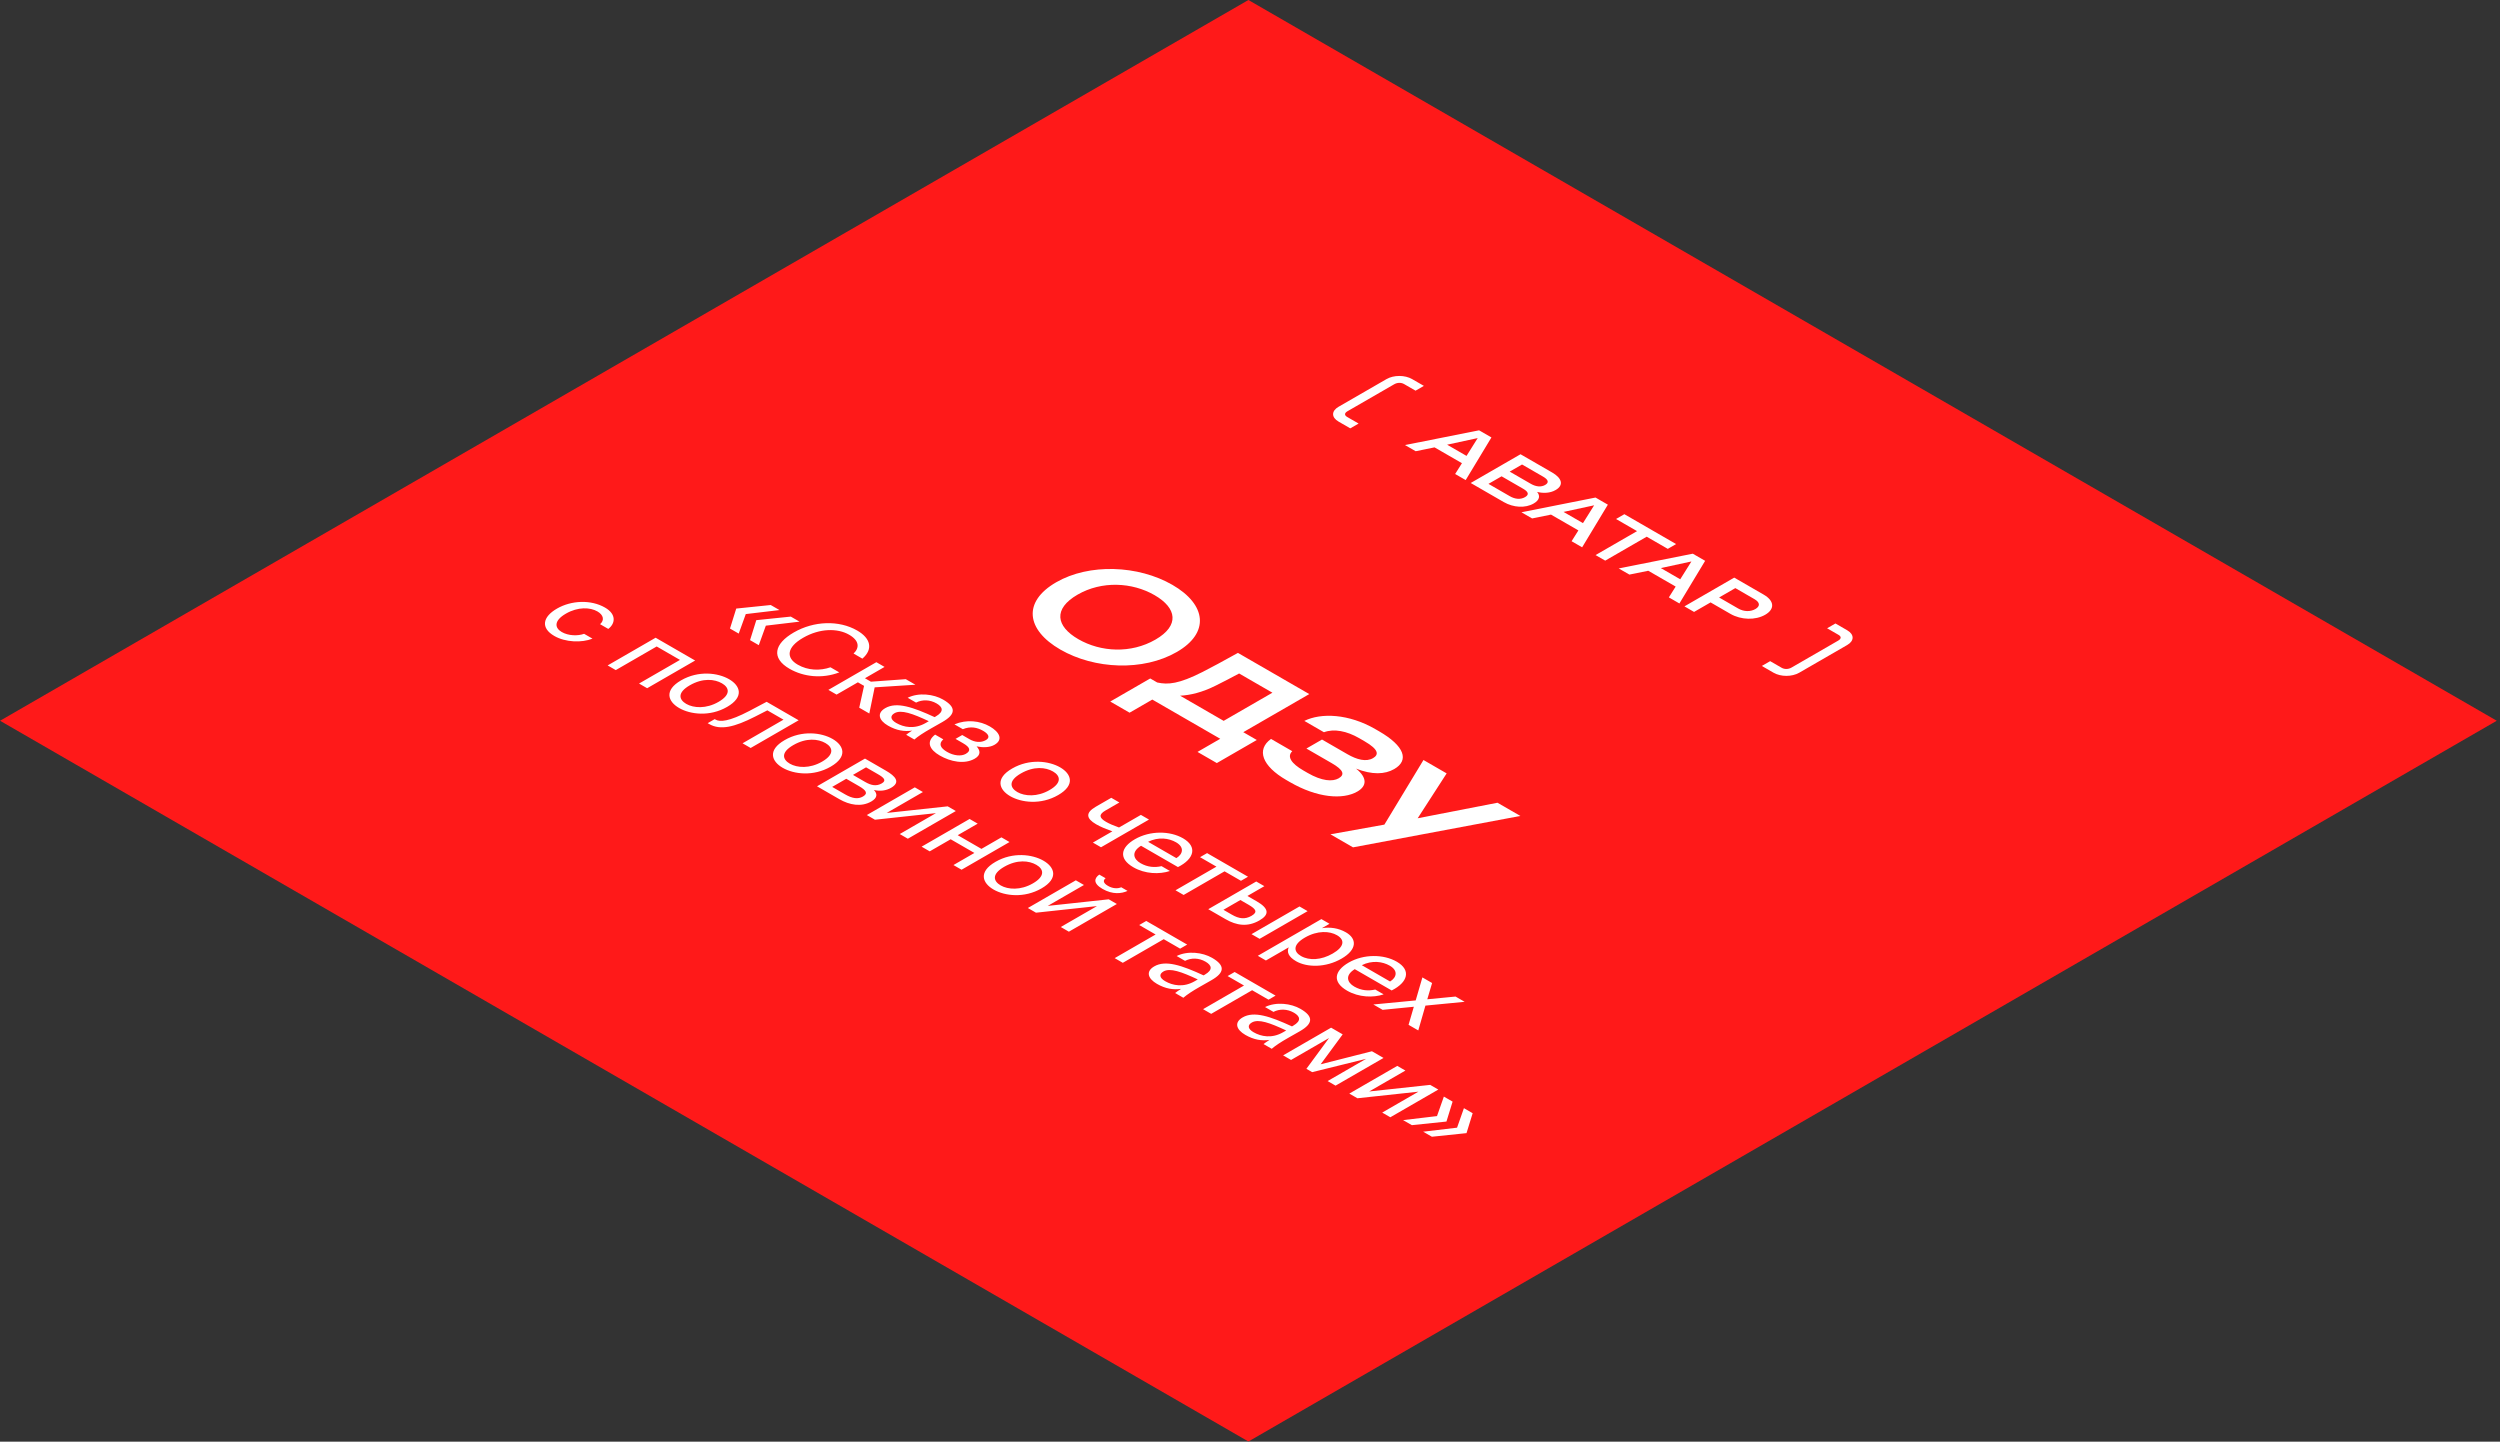 <?xml version="1.0" encoding="UTF-8"?>
<svg xmlns="http://www.w3.org/2000/svg" width="437" height="252" viewBox="0 0 437 252" fill="none">
  <rect x="0" y="0" width="437" height="252" fill="#333333" stroke="none"/>
  <rect width="251.976" height="251.976" transform="matrix(0.866 0.5 -0.866 0.5 218.221 0)" fill="#FF1919"></rect>
  <path d="M233.98 73.694C232.707 72.959 232.707 71.839 233.98 71.105L242.358 66.268C243.631 65.533 245.571 65.533 246.844 66.268L248.894 67.451L247.439 68.291L245.438 67.136C244.941 66.849 244.274 66.842 243.704 67.171L235.544 71.881C234.974 72.21 234.987 72.595 235.484 72.882L237.484 74.037L236.029 74.877L233.98 73.694ZM245.594 77.795L258.543 75.219L260.701 76.465L256.203 83.92L254.36 82.856L255.548 80.966L250.759 78.201L247.461 78.873L245.594 77.795ZM252.954 77.732L256.349 79.692L258.301 76.577L252.954 77.732ZM257.081 84.427L265.787 79.401L271.34 82.607C272.94 83.531 273.462 84.77 271.922 85.659C270.927 86.233 269.727 86.24 268.684 85.988C269.254 86.653 269.145 87.402 268.09 88.011C266.623 88.858 264.55 88.739 262.852 87.759L257.081 84.427ZM260.185 84.581L263.907 86.73C264.829 87.262 265.775 87.36 266.575 86.898C267.339 86.457 267.169 85.967 266.235 85.428L262.477 83.258L260.185 84.581ZM263.895 82.439L267.581 84.567C268.527 85.113 269.412 85.162 270.091 84.77C270.782 84.371 270.685 83.867 269.739 83.321L266.053 81.193L263.895 82.439ZM265.948 89.546L278.897 86.97L281.055 88.216L276.557 95.67L274.714 94.606L275.902 92.716L271.113 89.952L267.815 90.624L265.948 89.546ZM273.307 89.483L276.702 91.442L278.654 88.328L273.307 89.483ZM278.906 97.027L286.157 92.841L282.483 90.72L283.938 89.88L292.983 95.102L291.528 95.942L287.842 93.814L280.592 97.999L278.906 97.027ZM282.951 99.362L295.9 96.786L298.058 98.032L293.56 105.486L291.717 104.422L292.905 102.532L288.116 99.767L284.818 100.439L282.951 99.362ZM290.31 99.299L293.705 101.258L295.657 98.144L290.31 99.299ZM294.438 105.993L303.143 100.967L308.296 103.942C310.163 105.02 310.272 106.469 308.563 107.456C306.853 108.443 304.343 108.38 302.476 107.302L299.009 105.3L296.123 106.966L294.438 105.993ZM300.5 104.439L303.846 106.371C304.828 106.938 305.98 106.959 306.841 106.462C307.702 105.965 307.666 105.3 306.684 104.733L303.337 102.801L300.5 104.439ZM310.018 117.592L307.969 116.409L309.424 115.569L311.425 116.724C311.922 117.011 312.589 117.018 313.158 116.689L321.318 111.978C321.888 111.649 321.876 111.264 321.379 110.977L319.378 109.822L320.833 108.982L322.882 110.165C324.155 110.9 324.155 112.02 322.882 112.755L314.504 117.592C313.231 118.327 311.291 118.327 310.018 117.592Z" fill="white"></path>
  <path d="M185.346 113.543C179.371 110.093 178.721 105.188 184.619 101.784C190.387 98.454 198.961 98.784 204.936 102.234C210.912 105.683 211.484 110.633 205.716 113.963C199.818 117.368 191.322 116.993 185.346 113.543ZM188.36 103.943C184.073 106.418 184.567 109.463 188.49 111.728C192.413 113.993 197.688 114.278 201.974 111.803C206.209 109.358 205.742 106.298 201.819 104.033C197.895 101.769 192.595 101.499 188.36 103.943ZM202.282 119.3C204.205 119.72 206.075 119.54 210.154 117.485C211.843 116.63 213.74 115.595 216.39 114.125L228.861 121.325L217.325 127.985L219.689 129.35L212.7 133.384L209.323 131.435L213.298 129.14L201.425 122.285L197.449 124.58L194.072 122.63L201.061 118.595L202.282 119.3ZM206.283 121.61L213.896 126.005L222.417 121.085L216.598 117.725C214.883 118.655 214.207 118.985 212.519 119.84C210.128 121.04 208.05 121.52 206.283 121.61ZM227.995 126.015C230.931 124.56 235.764 124.77 240.389 127.44L241.064 127.83C245.507 130.395 246.364 132.9 243.714 134.43C242.077 135.375 239.843 135.465 237.037 134.355C239.063 135.975 238.908 137.415 237.271 138.36C234.699 139.844 230.23 139.454 225.501 136.725L224.852 136.35C220.591 133.89 219.578 131.025 222.176 129.165L225.891 131.31C224.904 132.24 225.735 133.47 227.814 134.67L228.593 135.12C231.061 136.545 232.932 136.665 233.997 136.05C235.114 135.405 234.855 134.595 232.802 133.41L228.359 130.845L231.087 129.27L235.53 131.835C237.193 132.795 238.804 133.215 239.999 132.525C241.012 131.94 241.09 131.055 238.492 129.555L237.583 129.03C235.426 127.785 233.192 127.335 231.425 127.995L227.995 126.015ZM232.558 145.838L241.989 144.143L248.822 132.849L252.875 135.189L247.809 143.033L261.761 140.318L265.762 142.628L236.507 148.118L232.558 145.838Z" fill="white"></path>
  <path d="M128.693 106.378L134.726 105.757L136.254 106.639L130.361 107.341L129.129 110.752L127.602 109.87L128.693 106.378ZM132.2 108.403L138.233 107.782L139.761 108.664L133.868 109.366L132.637 112.777L131.109 111.895L132.2 108.403ZM146.708 117.534C143.715 118.686 140.457 118.317 138.01 116.904C134.767 115.032 135.313 112.54 138.758 110.551C142.266 108.526 146.646 108.373 149.842 110.218C152.18 111.568 152.679 113.458 150.746 115.131L149.203 114.241C150.263 113.233 150.232 111.991 148.423 110.947C146.428 109.795 143.31 109.795 140.379 111.487C137.527 113.134 137.34 114.969 139.444 116.184C141.237 117.219 143.357 117.273 145.165 116.643L146.708 117.534ZM151.036 119.888L149.96 119.268L146.234 121.418L144.8 120.59L153.187 115.749L154.621 116.577L151.192 118.557L152.236 119.16L158.331 118.719L160.015 119.69L152.891 120.149L151.955 124.721L150.194 123.704L151.036 119.888ZM154.749 123.778C156.729 122.635 159.535 123.589 163.37 125.353L163.572 125.236C165.1 124.354 164.757 123.562 163.713 122.959C162.543 122.284 161.218 122.257 160.127 122.815L158.662 121.969C160.61 121.006 163.214 121.339 164.85 122.284C167.158 123.616 167.095 124.858 164.726 126.208L162.777 127.315C161.359 128.116 160.47 128.719 159.831 129.268L158.397 128.44C158.662 128.233 158.958 128.008 159.441 127.711C158.069 127.909 156.698 127.693 155.217 126.838C153.642 125.929 153.206 124.669 154.749 123.778ZM162.356 126.064C159.519 124.732 157.508 124.003 156.355 124.669C155.56 125.128 155.638 125.785 156.651 126.37C157.976 127.135 159.846 127.513 161.826 126.37L162.356 126.064ZM170.394 132.612C168.585 133.656 166.138 133.143 164.267 132.063C162.49 131.037 161.82 129.678 163.457 128.409L164.891 129.237C164.034 129.984 164.345 130.74 165.546 131.433C166.715 132.108 168.024 132.234 168.819 131.775C169.786 131.217 169.552 130.614 168.367 129.93L167.027 129.156L168.196 128.481L169.458 129.21C170.425 129.768 171.469 129.867 172.342 129.363C173.137 128.904 172.763 128.274 171.859 127.752C170.83 127.158 169.645 126.906 168.305 127.464L166.84 126.618C168.944 125.727 171.267 125.97 173.028 126.987C174.681 127.941 175.429 129.273 173.839 130.191C172.997 130.677 171.812 130.695 170.706 130.47C171.329 131.136 171.532 131.955 170.394 132.612ZM184.972 138.976C181.932 140.731 178.534 140.299 176.585 139.174C174.637 138.049 173.889 136.087 176.928 134.333C179.968 132.578 183.367 133.01 185.315 134.135C187.264 135.259 188.012 137.221 184.972 138.976ZM177.832 138.454C179.111 139.192 181.309 139.345 183.46 138.103C185.689 136.816 185.346 135.592 184.068 134.855C182.79 134.117 180.732 133.883 178.44 135.205C176.211 136.492 176.554 137.716 177.832 138.454ZM191.038 147.284L194.437 145.322C193.252 144.89 192.364 144.521 191.6 144.08C189.854 143.072 189.713 142.073 191.522 141.029L194.25 139.455L195.668 140.274L193.236 141.677C191.989 142.397 192.161 142.982 193.346 143.666C193.907 143.99 194.639 144.305 195.606 144.647L199.425 142.442L200.844 143.261L192.457 148.103L191.038 147.284ZM199.453 147.84C197.707 148.92 198.113 150.162 199.36 150.882C200.607 151.602 201.854 151.674 203.039 151.404L204.504 152.25C202.665 152.862 200.155 152.781 198.113 151.602C195.463 150.072 195.899 148.128 198.378 146.697C201.028 145.168 204.504 145.213 206.796 146.535C209.352 148.011 208.744 150.144 205.907 151.566L199.453 147.84ZM200.685 147.147L205.626 150C206.78 149.298 207.076 148.101 205.58 147.237C204.317 146.508 202.493 146.247 200.685 147.147ZM214.053 152.309L206.898 156.44L205.479 155.621L212.635 151.49L209.766 149.834L210.998 149.123L218.153 153.254L216.922 153.965L214.053 152.309ZM211.205 158.926L219.591 154.084L221.01 154.903L218.048 156.613L219.669 157.549C221.836 158.8 221.93 159.862 220.153 160.888C218.079 162.085 216.146 161.779 214.229 160.672L211.205 158.926ZM218.765 163.291L227.152 158.449L228.57 159.268L220.184 164.11L218.765 163.291ZM213.855 159.034L215.336 159.889C216.583 160.609 217.627 160.744 218.765 160.087C219.888 159.439 219.545 158.899 218.251 158.152L216.817 157.324L213.855 159.034ZM232.397 161.477L231.072 162.242C232.475 162.026 233.94 162.206 235.281 162.98C237.198 164.087 237.261 165.977 234.501 167.57C231.727 169.172 228.469 169.127 226.551 168.02C225.211 167.246 224.899 166.4 225.273 165.59L221.282 167.894L219.864 167.075L230.978 160.658L232.397 161.477ZM227.409 167.111C228.858 167.948 230.963 167.831 232.958 166.679C234.954 165.527 235.156 164.312 233.706 163.475C232.444 162.746 230.324 162.602 228.11 163.88C225.896 165.158 226.146 166.382 227.409 167.111ZM236.812 169.408C235.066 170.487 235.471 171.729 236.718 172.449C237.965 173.169 239.212 173.241 240.397 172.971L241.862 173.817C240.023 174.429 237.513 174.348 235.471 173.169C232.821 171.639 233.257 169.696 235.736 168.265C238.386 166.735 241.862 166.78 244.154 168.103C246.71 169.579 246.102 171.711 243.265 173.133L236.812 169.408ZM238.043 168.715L242.985 171.567C244.138 170.865 244.434 169.669 242.938 168.805C241.675 168.076 239.851 167.815 238.043 168.715ZM249.163 175.782L247.916 180.12L246.216 179.139L247.136 175.98L241.68 176.52L240.059 175.584L247.464 174.873L248.633 170.85L250.332 171.831L249.49 174.675L254.432 174.198L256.022 175.116L249.163 175.782ZM106.326 109.935L104.892 109.107C105.687 108.414 105.516 107.505 104.425 106.875C103.162 106.146 101.026 106.047 98.922 107.262C96.786 108.495 96.942 109.755 98.189 110.475C99.374 111.159 101.011 111.186 102.102 110.79L103.567 111.636C101.712 112.382 98.844 112.292 96.895 111.168C94.495 109.782 94.806 107.856 97.363 106.38C99.857 104.94 103.287 104.778 105.765 106.209C107.792 107.379 107.558 109.008 106.326 109.935ZM113.122 120.302L111.704 119.483L118.859 115.352L114.79 113.003L107.635 117.134L106.217 116.315L114.603 111.473L121.509 115.46L113.122 120.302ZM127.1 123.566C124.061 125.32 120.662 124.888 118.714 123.763C116.765 122.639 116.017 120.677 119.057 118.922C122.096 117.167 125.495 117.599 127.443 118.724C129.392 119.849 130.14 121.811 127.1 123.566ZM119.961 123.044C121.239 123.781 123.437 123.934 125.588 122.693C127.818 121.406 127.475 120.182 126.196 119.444C124.918 118.706 122.86 118.472 120.569 119.795C118.34 121.082 118.683 122.306 119.961 123.044ZM131.216 130.747L129.798 129.928L136.953 125.798L134.131 124.169L131.98 125.267C128.379 127.094 125.932 127.697 123.968 126.563L123.703 126.41L124.934 125.699L125.09 125.789C125.838 126.221 127.366 126.167 131.014 124.259L134.007 122.675L139.603 125.906L131.216 130.747ZM145.201 134.015C142.161 135.77 138.763 135.338 136.814 134.213C134.866 133.088 134.117 131.126 137.157 129.371C140.197 127.616 143.595 128.048 145.544 129.173C147.493 130.298 148.241 132.26 145.201 134.015ZM138.061 133.493C139.34 134.231 141.538 134.384 143.689 133.142C145.918 131.855 145.575 130.631 144.297 129.893C143.019 129.155 140.961 128.921 138.669 130.244C136.44 131.531 136.783 132.755 138.061 133.493ZM154.848 134.707C156.532 135.679 157.467 136.723 155.768 137.704C154.879 138.216 153.85 138.342 152.759 138.09C153.367 138.729 153.429 139.449 152.307 140.097C150.561 141.105 148.503 140.727 146.711 139.692L142.814 137.443L151.2 132.601L154.848 134.707ZM151.231 136.687C152.26 137.281 153.18 137.488 154.131 136.939C155.004 136.435 154.521 135.94 153.476 135.337L151.387 134.131L149.096 135.454L151.231 136.687ZM145.464 137.551L147.724 138.855C148.971 139.575 149.969 139.737 150.842 139.233C151.761 138.702 151.434 138.153 150.14 137.407L147.927 136.129L145.464 137.551ZM163.603 142.137L152.94 143.289L151.521 142.47L159.908 137.628L161.327 138.447L154.998 142.101L165.66 140.949L167.079 141.768L158.692 146.609L157.274 145.79L163.603 142.137ZM166.662 151.21L170.325 149.096L166.179 146.702L162.515 148.817L161.097 147.998L169.484 143.156L170.902 143.975L167.41 145.991L171.557 148.385L175.049 146.369L176.467 147.188L168.081 152.029L166.662 151.21ZM182.057 155.292C179.017 157.047 175.619 156.615 173.67 155.49C171.722 154.365 170.973 152.403 174.013 150.649C177.053 148.894 180.451 149.326 182.4 150.451C184.348 151.575 185.097 153.537 182.057 155.292ZM174.917 154.77C176.195 155.508 178.394 155.661 180.545 154.419C182.774 153.132 182.431 151.908 181.153 151.17C179.874 150.433 177.817 150.199 175.525 151.521C173.296 152.808 173.639 154.032 174.917 154.77ZM192.717 155.381C190.987 154.382 191.314 153.473 192.156 152.879L193.263 153.518C192.826 153.842 192.764 154.328 193.668 154.85C194.572 155.372 195.43 155.345 195.991 155.093L197.098 155.732C196.053 156.209 194.494 156.407 192.717 155.381ZM191.751 158.387L181.088 159.539L179.669 158.72L188.056 153.878L189.475 154.697L183.146 158.351L193.808 157.199L195.227 158.018L186.84 162.859L185.422 162.04L191.751 158.387ZM203.42 164.169L196.265 168.3L194.846 167.481L202.001 163.35L199.133 161.695L200.364 160.984L207.52 165.114L206.288 165.825L203.42 164.169ZM201.766 168.921C203.746 167.778 206.552 168.732 210.387 170.496L210.59 170.379C212.117 169.497 211.774 168.705 210.73 168.102C209.561 167.427 208.236 167.4 207.145 167.958L205.679 167.112C207.628 166.149 210.231 166.482 211.868 167.427C214.175 168.759 214.113 170.001 211.743 171.35L209.795 172.457C208.376 173.258 207.487 173.861 206.848 174.41L205.414 173.582C205.679 173.375 205.975 173.15 206.459 172.853C205.087 173.051 203.715 172.835 202.234 171.98C200.66 171.071 200.223 169.812 201.766 168.921ZM209.374 171.206C206.537 169.875 204.526 169.146 203.372 169.812C202.577 170.271 202.655 170.928 203.668 171.512C204.993 172.277 206.864 172.655 208.844 171.512L209.374 171.206ZM218.872 173.09L211.716 177.221L210.298 176.402L217.453 172.271L214.585 170.615L215.816 169.904L222.971 174.035L221.74 174.746L218.872 173.09ZM217.218 177.841C219.198 176.698 222.004 177.652 225.839 179.416L226.041 179.299C227.569 178.417 227.226 177.625 226.182 177.022C225.013 176.347 223.687 176.32 222.596 176.878L221.131 176.032C223.08 175.069 225.683 175.402 227.32 176.347C229.627 177.679 229.564 178.921 227.195 180.271L225.246 181.378C223.828 182.179 222.939 182.782 222.3 183.331L220.866 182.503C221.131 182.296 221.427 182.071 221.91 181.774C220.539 181.972 219.167 181.756 217.686 180.901C216.111 179.992 215.675 178.732 217.218 177.841ZM224.825 180.127C221.988 178.795 219.977 178.066 218.824 178.732C218.029 179.191 218.107 179.848 219.12 180.433C220.445 181.198 222.316 181.576 224.295 180.433L224.825 180.127ZM233.455 189.771L232.068 188.97L238.802 185.082L229.371 187.413L228.358 186.828L232.317 181.446L225.676 185.28L224.289 184.479L232.676 179.637L234.702 180.807L230.852 186.036L239.815 183.759L241.842 184.929L233.455 189.771ZM247.94 190.825L237.277 191.977L235.859 191.158L244.246 186.317L245.664 187.136L239.335 190.789L249.998 189.637L251.416 190.456L243.03 195.298L241.611 194.479L247.94 190.825ZM246.791 196.677L245.263 195.795L251.187 195.093L252.387 191.683L253.915 192.565L252.839 196.047L246.791 196.677ZM250.298 198.702L248.77 197.82L254.694 197.118L255.894 193.707L257.422 194.589L256.346 198.072L250.298 198.702Z" fill="white"></path>
</svg>
